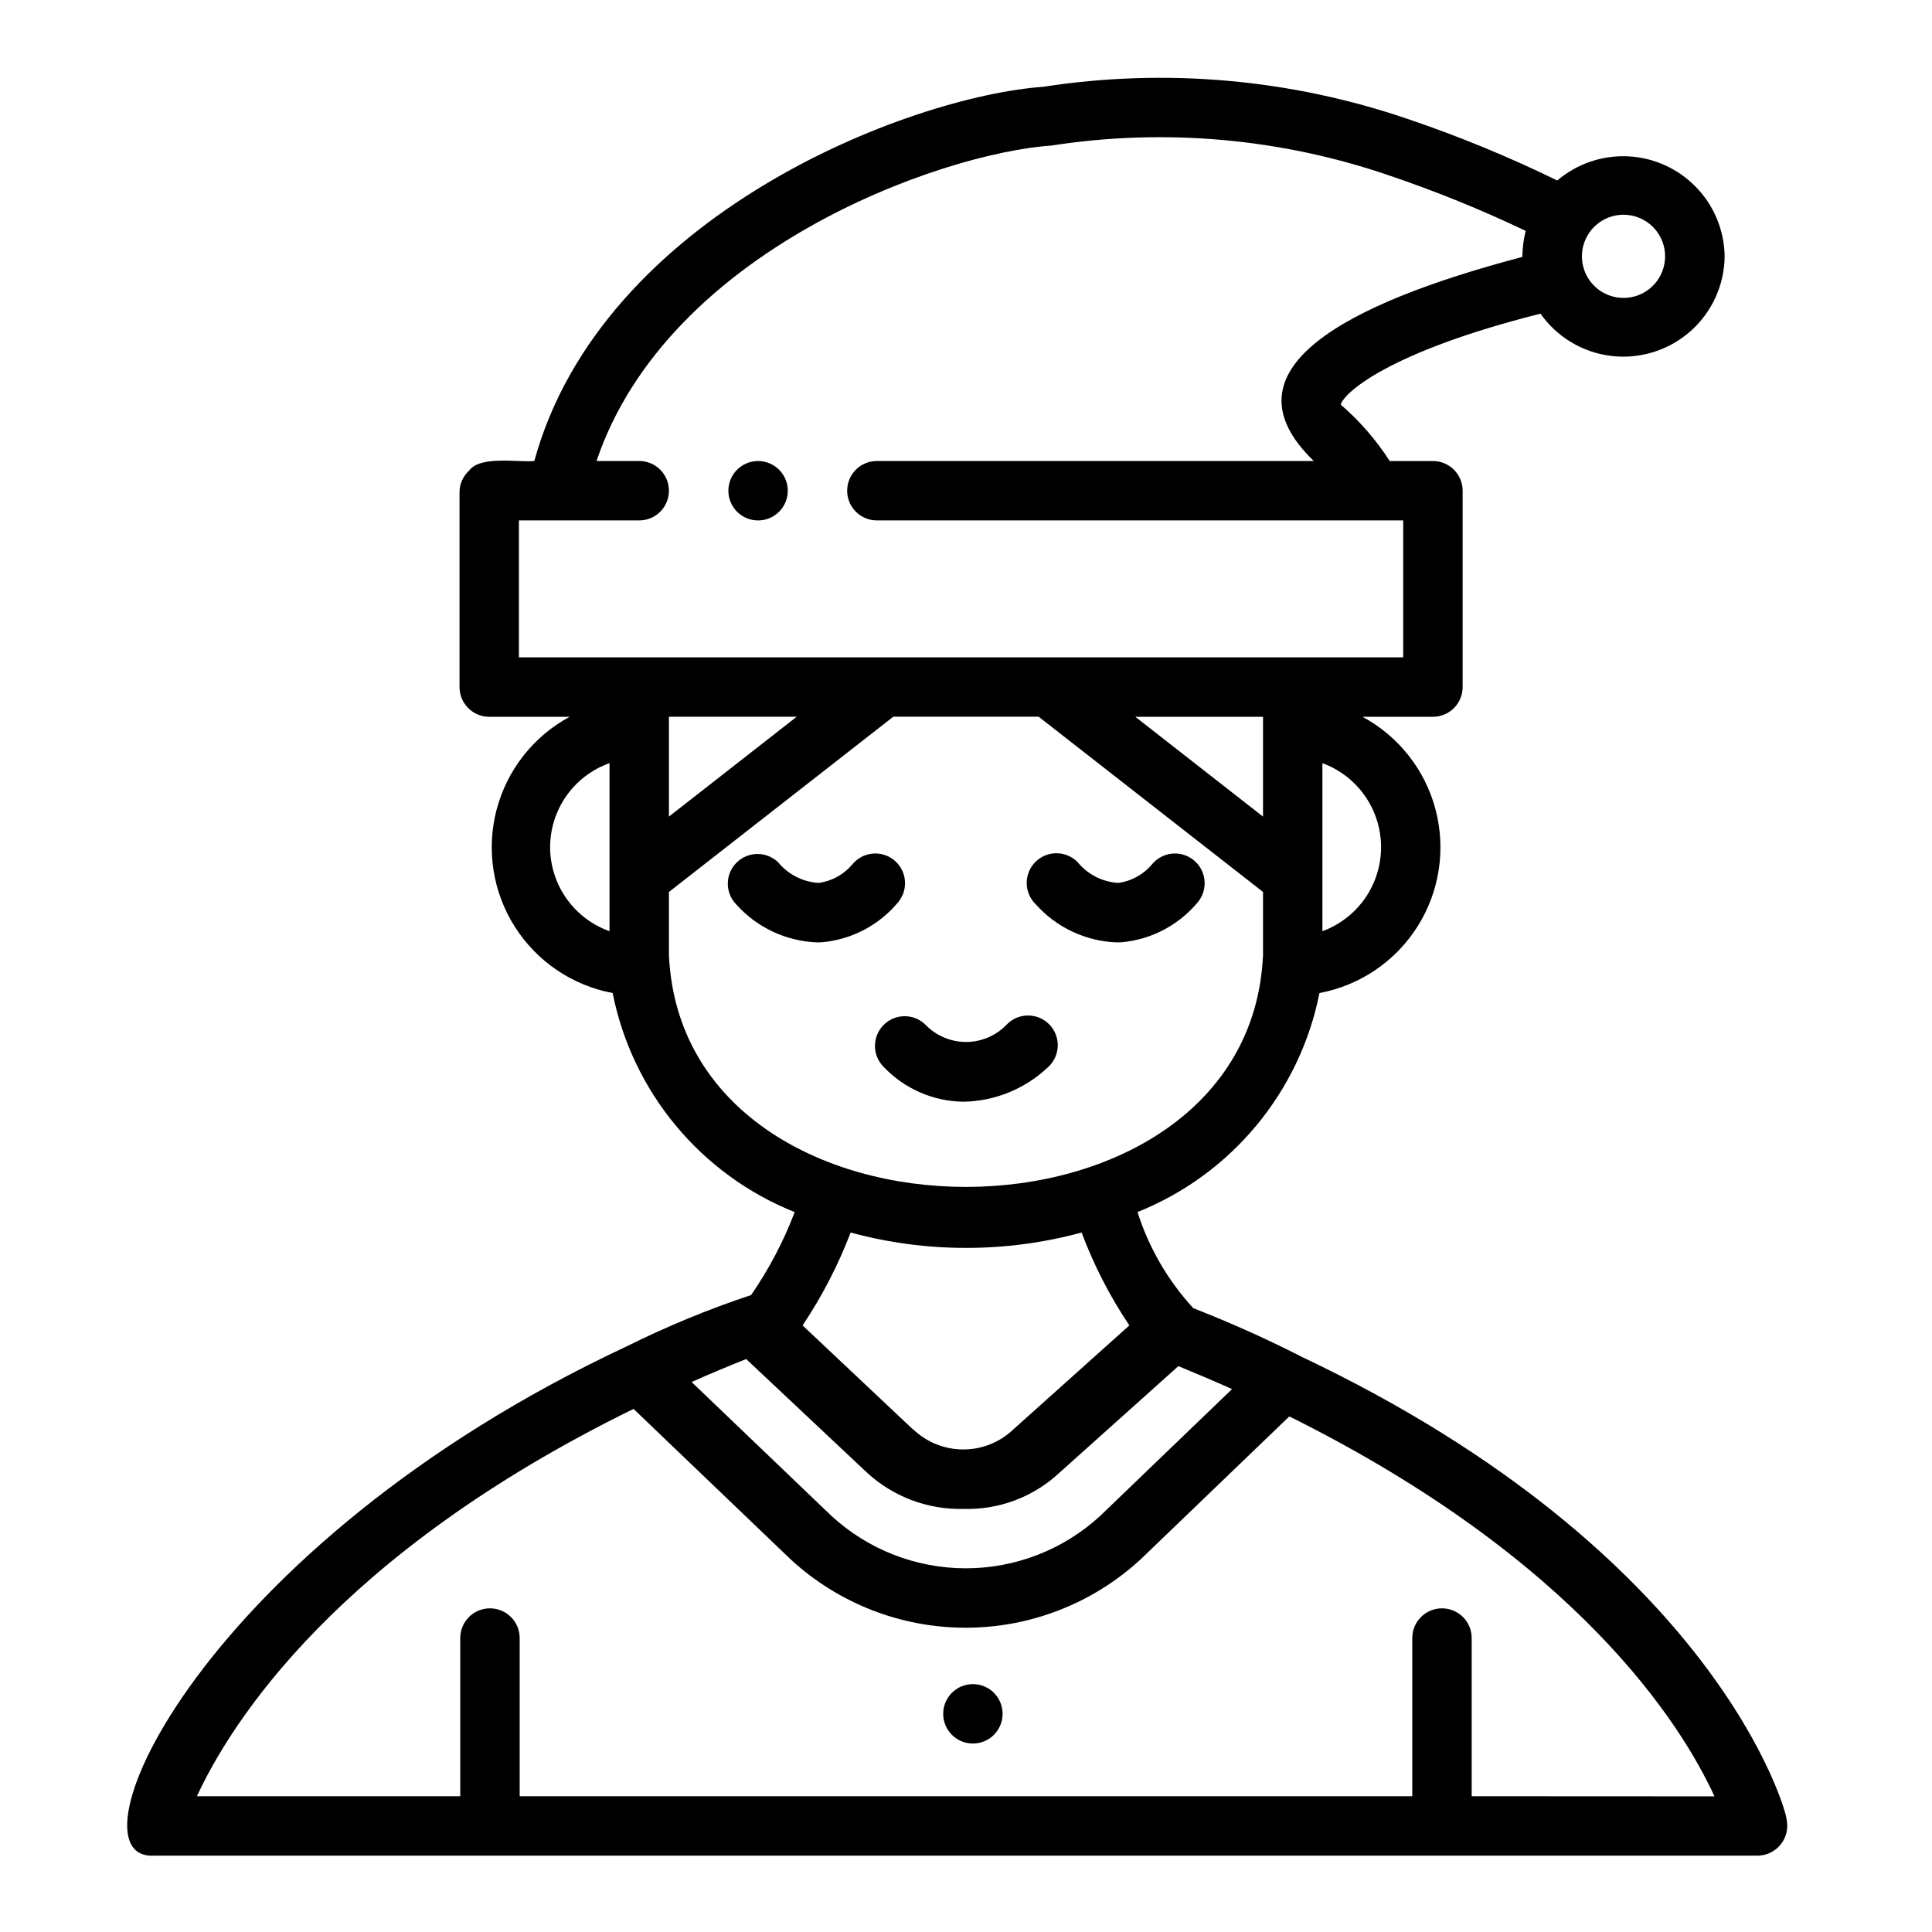 <?xml version="1.0" encoding="UTF-8"?>
<!-- Uploaded to: SVG Repo, www.svgrepo.com, Generator: SVG Repo Mixer Tools -->
<svg fill="#000000" width="800px" height="800px" version="1.1" viewBox="144 144 512 512" xmlns="http://www.w3.org/2000/svg">
 <g>
  <path d="m352.77 274.05c0-4.348-3.523-7.871-7.871-7.871-4.348 0-7.871 3.523-7.871 7.871s3.523 7.871 7.871 7.871c4.348 0 7.871-3.523 7.871-7.871z"/>
  <path d="m439.9 393.74c0.496 0 0.992 0 1.496-0.047v-0.004c7.875-0.746 15.125-4.609 20.137-10.727 2.707-3.402 2.144-8.355-1.258-11.066-3.402-2.707-8.355-2.144-11.062 1.258-2.254 2.641-5.398 4.363-8.84 4.832-4.188-0.25-8.086-2.227-10.754-5.465-1.469-1.516-3.484-2.383-5.594-2.402-2.113-0.016-4.141 0.812-5.637 2.305-1.492 1.496-2.32 3.523-2.305 5.637 0.02 2.109 0.887 4.125 2.402 5.594 5.469 6.133 13.203 9.773 21.414 10.086z"/>
  <path d="m382.13 382.96c2.707-3.402 2.148-8.355-1.254-11.066-3.402-2.707-8.355-2.144-11.066 1.258-2.25 2.641-5.398 4.363-8.84 4.832-4.188-0.25-8.082-2.227-10.754-5.465-3.086-2.981-7.996-2.938-11.035 0.098-3.035 3.035-3.078 7.945-0.094 11.035 5.469 6.133 13.199 9.773 21.41 10.086 0.496 0 0.992 0 1.496-0.047v-0.004c7.875-0.742 15.129-4.606 20.137-10.727z"/>
  <path d="m378.13 415.66c-3.043 3.102-3 8.086 0.102 11.129 5.512 5.785 13.129 9.094 21.113 9.18 8.32-0.156 16.285-3.402 22.344-9.105 1.594-1.422 2.539-3.43 2.625-5.562 0.086-2.133-0.699-4.211-2.172-5.754-1.477-1.543-3.516-2.422-5.652-2.434-2.133-0.012-4.184 0.844-5.672 2.375-2.805 2.949-6.691 4.625-10.762 4.641-4.07 0.012-7.973-1.637-10.793-4.57-3.102-3.047-8.086-3-11.133 0.102z"/>
  <path d="m617.46 626.13c0.102-1.875-18.539-70.375-128.31-122.47h-0.004c-9.414-4.809-19.062-9.141-28.914-12.98-6.727-7.309-11.773-16.004-14.781-25.473 24.855-9.945 43-31.781 48.223-58.043 10.719-2.004 20.117-8.375 25.953-17.586 5.84-9.207 7.586-20.43 4.824-30.977-2.758-10.547-9.777-19.477-19.379-24.645h18.672c2.09 0 4.09-0.832 5.566-2.305 1.477-1.477 2.305-3.481 2.305-5.566v-52.035c0-2.09-0.828-4.09-2.305-5.566-1.477-1.477-3.477-2.305-5.566-2.305h-11.453c-3.594-5.582-7.965-10.621-12.988-14.957 0.898-3.148 12.676-13.957 52.938-24.098 4.391 6.234 11.219 10.309 18.789 11.207s15.168-1.461 20.895-6.492c5.727-5.031 9.043-12.262 9.125-19.883-0.09-6.848-2.785-13.406-7.539-18.332-4.758-4.93-11.211-7.859-18.051-8.191-6.844-0.332-13.551 1.957-18.762 6.402-12.832-6.269-26.051-11.711-39.582-16.289-31.027-10.617-64.168-13.555-96.582-8.555-35.879 2.598-117.04 34.031-134.94 99.188-4.195 0.402-14.375-1.504-17.27 2.543v-0.004c-1.613 1.469-2.535 3.547-2.543 5.727v51.641c0 2.086 0.828 4.09 2.305 5.566 1.477 1.473 3.481 2.305 5.566 2.305h21.309c-9.594 5.172-16.605 14.102-19.363 24.645-2.758 10.547-1.012 21.766 4.82 30.973 5.832 9.207 15.23 15.578 25.941 17.59 5.223 26.27 23.375 48.113 48.242 58.059-2.949 7.762-6.824 15.137-11.543 21.969-11.312 3.766-22.348 8.316-33.023 13.629-112.91 52.852-149.35 136.13-125.26 134.95h425.01c2.391-0.02 4.644-1.117 6.133-2.988 1.492-1.871 2.055-4.312 1.543-6.648zm-231.59-103.39-29.172-27.488c5.148-7.707 9.418-15.961 12.734-24.617 20.039 5.434 41.16 5.434 61.199 0 3.258 8.668 7.504 16.926 12.656 24.617l-30.621 27.449c-3.586 3.477-8.387 5.422-13.383 5.422-4.996 0-9.793-1.945-13.383-5.422zm92.844-162.33-33.852-26.457h33.852zm15.742 30.371v-44.539c6.117 2.246 11.039 6.91 13.613 12.895s2.574 12.766 0 18.75-7.496 10.645-13.613 12.895zm79.824-189.87c4.152 0.012 7.945 2.359 9.812 6.066 1.863 3.707 1.488 8.148-0.973 11.492s-6.594 5.016-10.688 4.332c-4.094-0.684-7.457-3.609-8.699-7.57-1.055-3.352-0.441-7.008 1.641-9.836 2.086-2.828 5.391-4.492 8.906-4.484zm-292.76 81.004h31.883c4.348 0 7.871-3.523 7.871-7.871s-3.523-7.871-7.871-7.871h-11.32c18.789-55.625 90.688-81.516 120.67-83.617 29.926-4.621 60.527-1.922 89.18 7.871 12.41 4.191 24.559 9.117 36.387 14.754-0.562 2.262-0.859 4.578-0.883 6.91-46.895 12.359-80.309 29.938-55.27 54.082h-115.79c-4.348 0-7.871 3.523-7.871 7.871s3.523 7.871 7.871 7.871h139.49v36.289h-234.35zm39.754 78.492v-26.457h33.852zm-31.488 8.102c0.008-4.883 1.523-9.645 4.344-13.633 2.816-3.988 6.801-7.004 11.402-8.637v44.539c-4.602-1.637-8.586-4.652-11.402-8.641-2.82-3.984-4.336-8.746-4.344-13.629zm31.488 28.652v-16.781l59.465-46.445h38.512l59.465 46.445v16.781c-3.746 81.773-153.62 81.918-157.44 0zm20.469 107 31.992 30.078c6.953 6.414 16.129 9.867 25.582 9.637 9.398 0.289 18.531-3.144 25.41-9.555l31.559-28.285c4.832 1.992 9.598 4.023 14.219 6.086l-35.008 33.668c-9.707 8.902-22.402 13.836-35.57 13.828-13.172-0.008-25.863-4.957-35.559-13.867l-37.086-35.504c4.652-2.07 9.484-4.102 14.461-6.086zm192.27 115.86v-41.922c0-4.348-3.523-7.871-7.871-7.871-4.348 0-7.871 3.523-7.871 7.871v41.922h-236.55v-41.922c0-4.348-3.527-7.871-7.875-7.871s-7.871 3.523-7.871 7.871v41.922h-69.793c8.957-19.34 37-64.094 115.72-102.64l41.652 39.887c12.629 11.637 29.176 18.098 46.348 18.098 17.176 0 33.723-6.461 46.352-18.098l39.305-37.785 0.227-0.07c76.57 38.094 103.85 81.656 112.57 100.64z"/>
  <path d="m409.7 598.18c0 4.348-3.523 7.871-7.871 7.871-4.348 0-7.871-3.523-7.871-7.871s3.523-7.871 7.871-7.871c4.348 0 7.871 3.523 7.871 7.871"/>
 </g>
</svg>